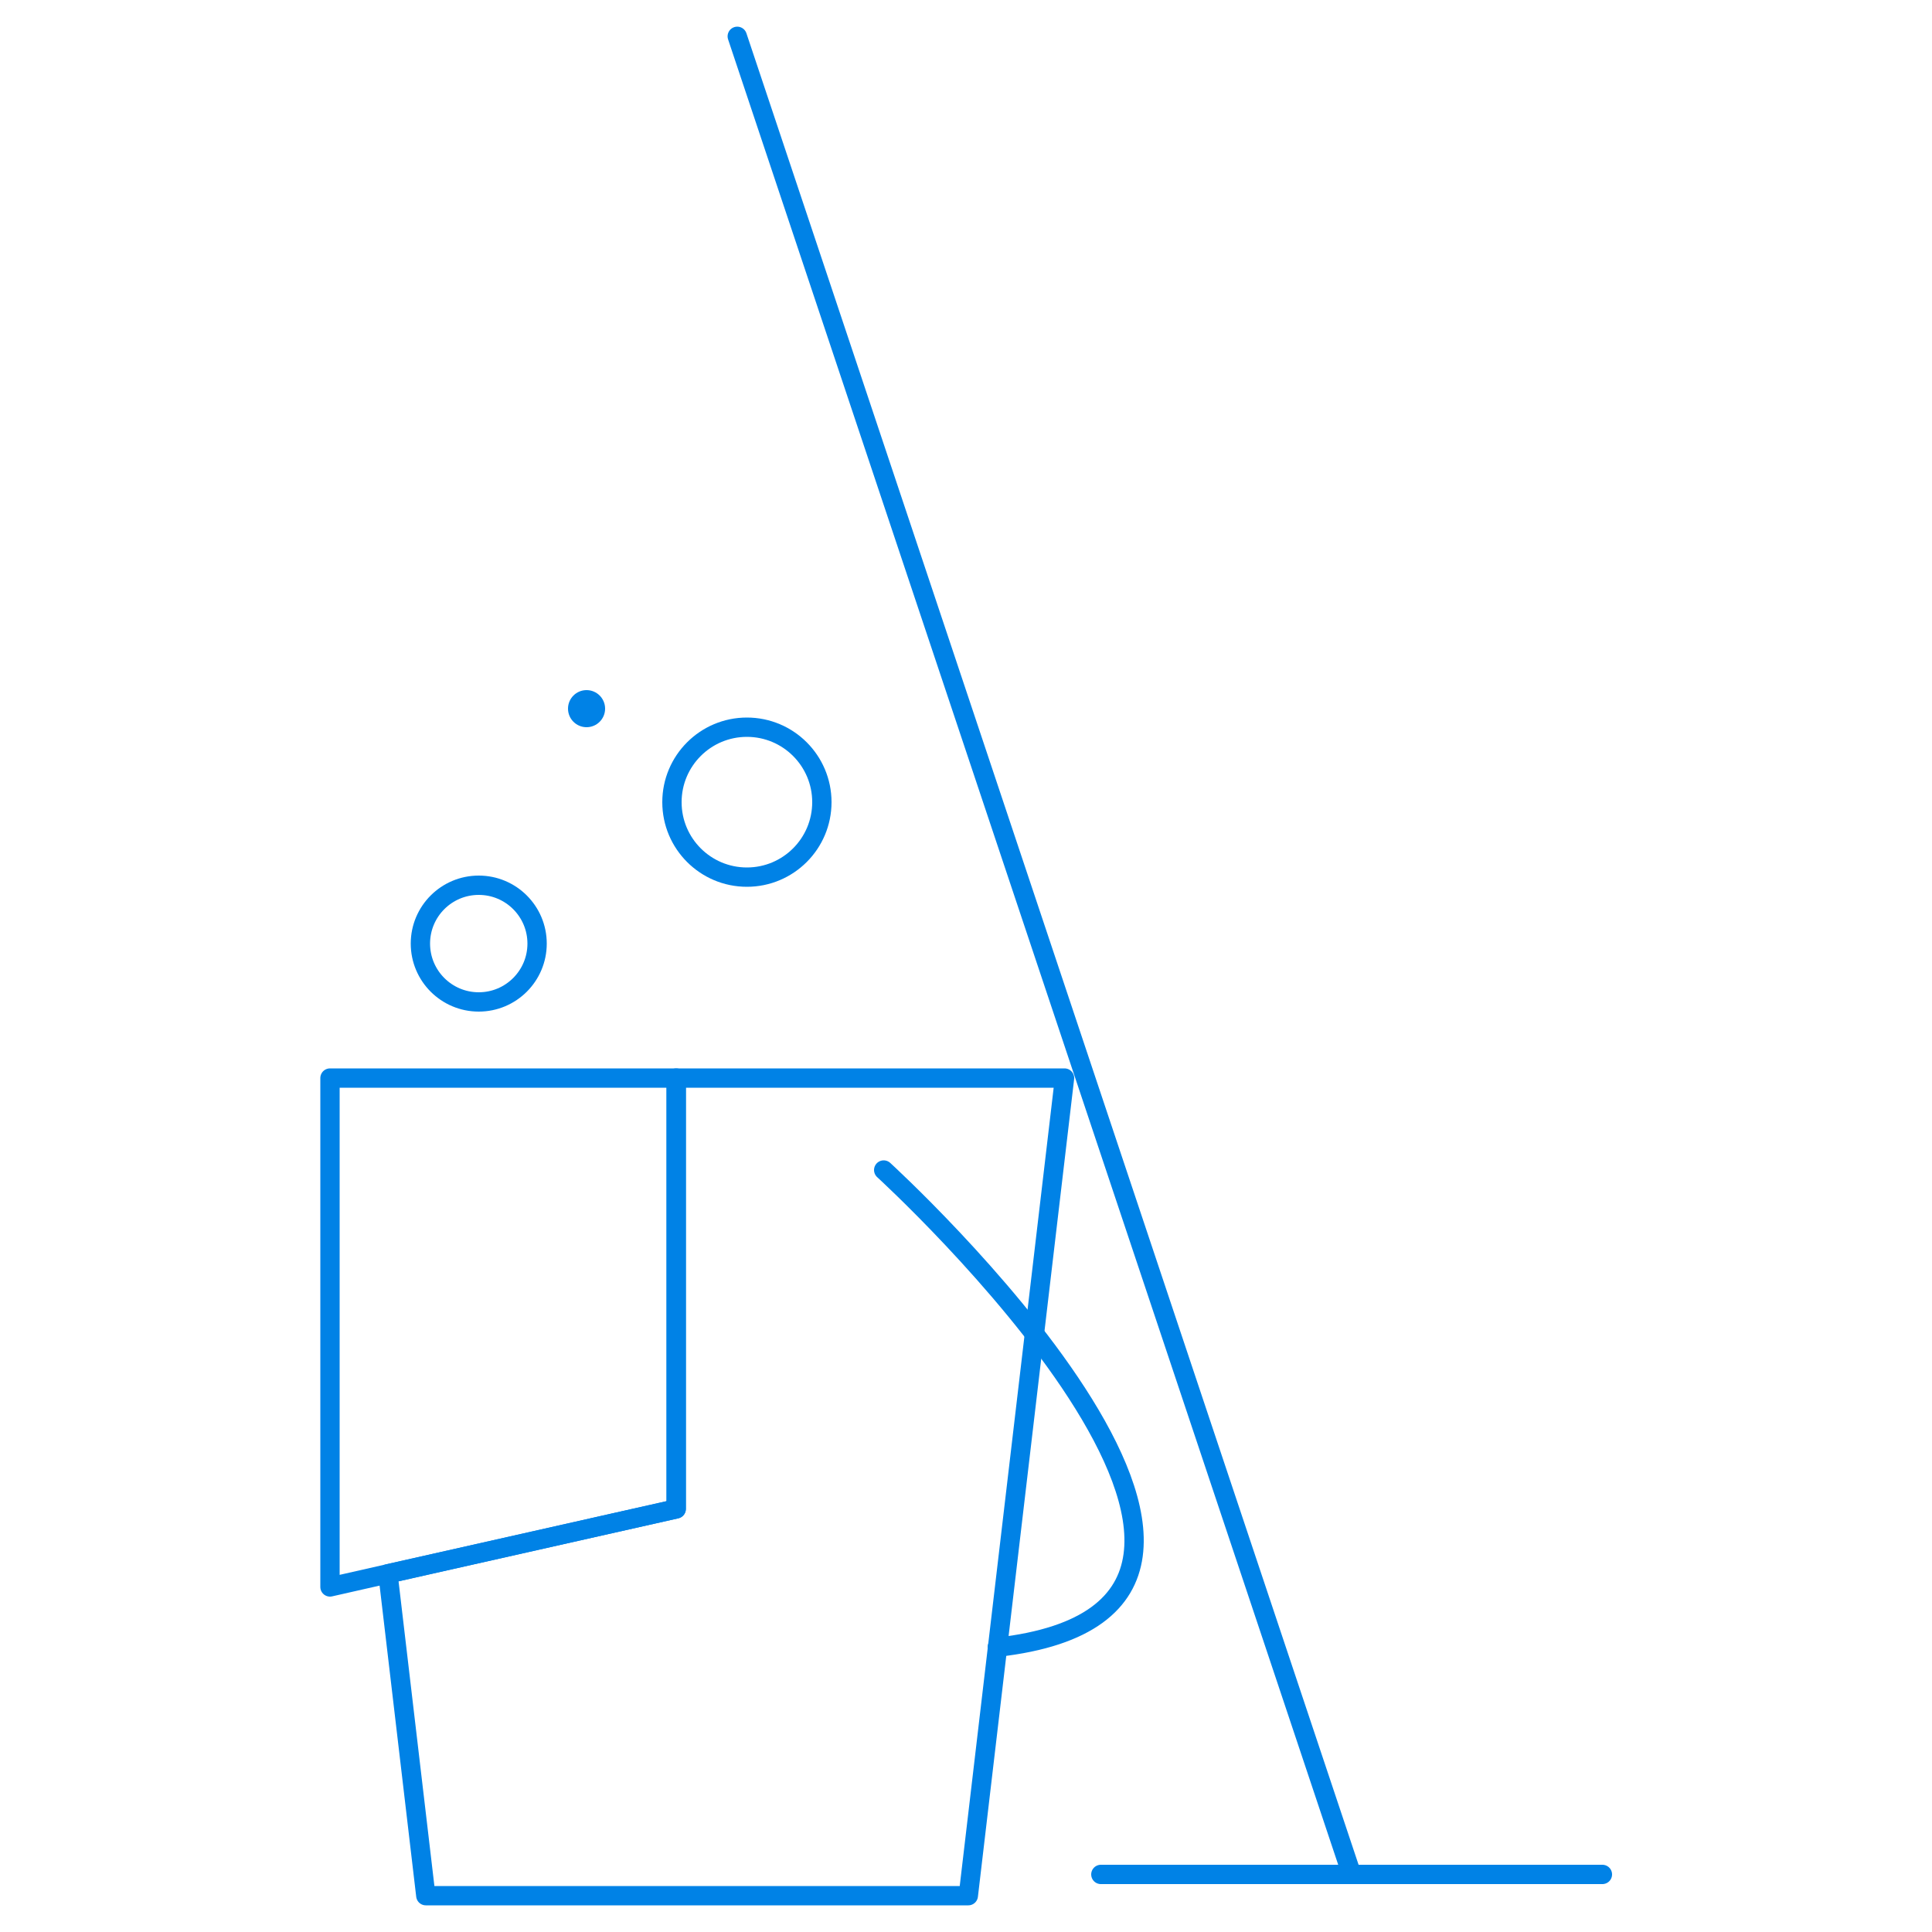 <svg id="Layer_1" data-name="Layer 1" xmlns="http://www.w3.org/2000/svg" viewBox="0 0 50 50"><defs><style>.cls-1{fill:none;stroke:#0082e6;stroke-linecap:round;stroke-linejoin:round;stroke-width:0.5px;}.cls-2{fill:#0082e6;}</style></defs><line class="cls-1" x1="28.49" y1="48.51" x2="41.47" y2="48.51"/><line class="cls-1" x1="34.98" y1="48.51" x2="19.08" y2="0.94"/><polygon class="cls-1" points="17.5 27.9 17.5 39.05 10.04 40.73 11.02 49.06 25.06 49.06 27.55 27.9 17.5 27.9"/><polygon class="cls-1" points="8.54 27.9 8.54 41.07 10.04 40.73 17.5 39.05 17.5 27.9 8.54 27.9"/><path class="cls-1" d="M22.87,30.28s12.36,11.29,2.94,12.35"/><circle class="cls-1" cx="12.39" cy="24.42" r="1.51"/><circle class="cls-1" cx="19.33" cy="20.76" r="1.94"/><circle class="cls-2" cx="15.18" cy="18.34" r="0.48"/></svg>